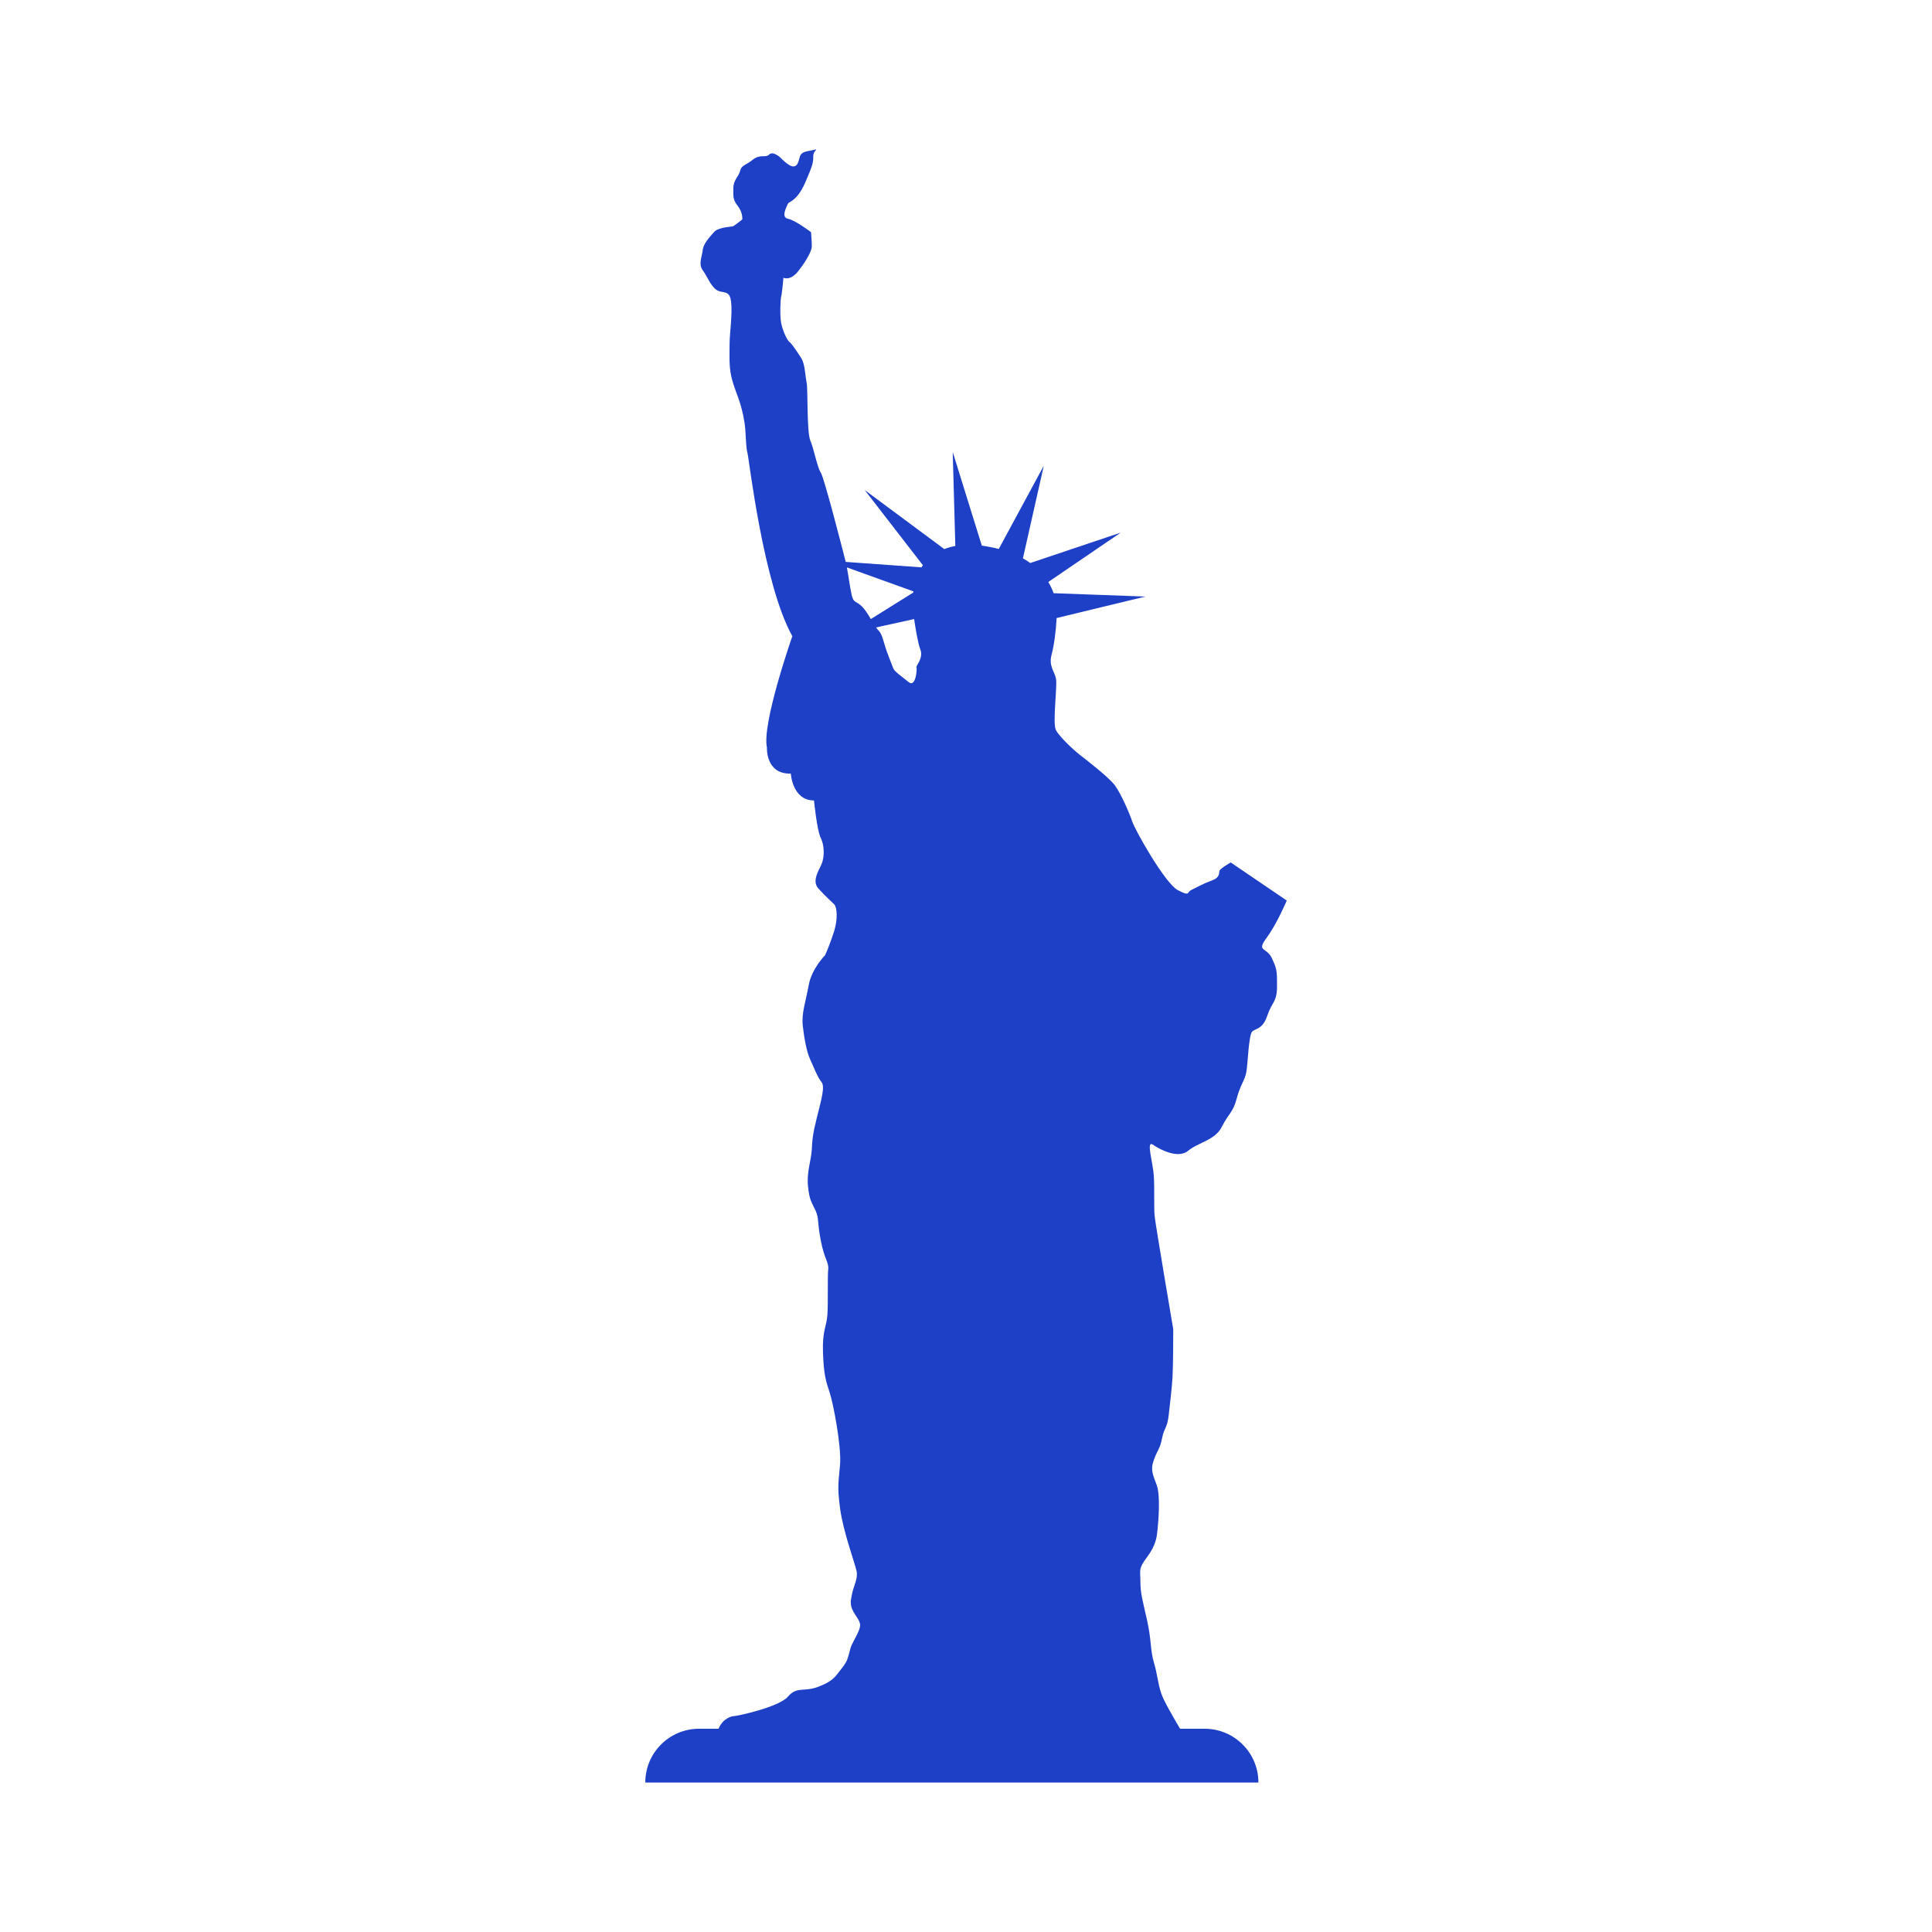 <?xml version="1.0" encoding="UTF-8"?>
<svg xmlns="http://www.w3.org/2000/svg" xmlns:xlink="http://www.w3.org/1999/xlink" height="100px" width="100px" fill="#1d40c7" version="1.1" x="0px" y="0px" viewBox="0 0 100 100" xml:space="preserve">
  <rect fill="none" width="100" height="100"></rect>
  <path d="M65.557,48.544c0.541-0.732,1.045-1.932,1.045-1.932l-2.9-1.971c0,0-0.541,0.309-0.58,0.425  c-0.037,0.115,0.039,0.348-0.385,0.502c-0.426,0.154-0.852,0.386-1.084,0.502c-0.23,0.115-0.037,0.348-0.695,0  c-0.656-0.349-2.203-3.092-2.357-3.556s-0.58-1.43-0.889-1.856c-0.311-0.425-1.469-1.314-1.816-1.585  c-0.348-0.27-1.045-0.927-1.238-1.275c-0.193-0.348,0.078-2.281,0-2.667c-0.076-0.386-0.385-0.657-0.23-1.237  c0.129-0.484,0.23-1.241,0.262-1.905l4.596-1.111l-4.752-0.174c-0.064-0.185-0.154-0.382-0.275-0.58l3.75-2.556l-4.682,1.573  c-0.117-0.083-0.244-0.164-0.381-0.24l1.08-4.796l-2.33,4.31c-0.268-0.07-0.559-0.129-0.877-0.174l-1.506-4.844l0.135,4.862  c-0.186,0.035-0.38,0.086-0.572,0.161l-4.118-3.055l3.011,3.892c-0.025,0.035-0.049,0.072-0.073,0.109l-3.922-0.282  c-0.175-0.692-1.108-4.33-1.29-4.621c-0.194-0.31-0.348-1.198-0.542-1.662c-0.193-0.465-0.116-2.667-0.193-3.016  c-0.077-0.348-0.077-0.928-0.27-1.237c-0.194-0.309-0.503-0.772-0.619-0.85c-0.115-0.077-0.348-0.58-0.425-0.966  c-0.078-0.387-0.039-1.276,0-1.392c0.039-0.116,0.116-0.966,0.116-0.966s0.348,0.193,0.772-0.348  c0.425-0.542,0.696-1.044,0.696-1.275c0-0.232-0.039-0.734-0.039-0.734s-0.812-0.619-1.199-0.696c-0.386-0.078-0.038-0.658,0-0.773  c0.039-0.117,0.464-0.117,0.89-1.083c0.424-0.967,0.424-1.082,0.424-1.391c0-0.31,0.349-0.387,0-0.31  c-0.348,0.078-0.618,0.078-0.695,0.349c-0.078,0.27-0.116,0.502-0.348,0.502c-0.232,0-0.664-0.464-0.664-0.464  s-0.38-0.349-0.573-0.155c-0.193,0.193-0.464-0.039-0.851,0.27c-0.387,0.31-0.58,0.271-0.657,0.58  c-0.078,0.309-0.349,0.464-0.349,0.889c0,0.425-0.039,0.58,0.232,0.927c0.27,0.349,0.231,0.696,0.231,0.696s-0.39,0.309-0.466,0.348  c-0.074,0.039-0.77,0.039-1.002,0.31c-0.231,0.271-0.541,0.58-0.58,0.928c-0.039,0.347-0.231,0.734,0,1.043  c0.232,0.31,0.387,0.774,0.696,1.005c0.31,0.232,0.695-0.038,0.773,0.619c0.077,0.657-0.078,1.663-0.078,2.165  c0,0.501-0.038,1.12,0.078,1.662c0.115,0.541,0.348,1.044,0.464,1.43c0.115,0.386,0.231,0.85,0.27,1.353  c0.039,0.502,0.039,0.966,0.116,1.237c0.077,0.271,0.812,6.765,2.319,9.47c0,0-1.585,4.523-1.315,5.76c0,0-0.077,1.392,1.237,1.352  c0,0,0.078,1.391,1.199,1.391c0,0,0.154,1.547,0.348,1.933c0.193,0.387,0.193,0.928,0.077,1.276  c-0.115,0.348-0.579,0.928-0.193,1.353c0.386,0.425,0.657,0.657,0.812,0.812c0.155,0.154,0.193,0.772,0,1.392  c-0.193,0.618-0.464,1.237-0.464,1.237s-0.695,0.695-0.85,1.545c-0.154,0.852-0.386,1.47-0.309,2.127  c0.078,0.657,0.193,1.314,0.386,1.739c0.194,0.425,0.387,0.928,0.58,1.159c0.193,0.231,0,0.89-0.232,1.817  c-0.232,0.928-0.232,1.12-0.27,1.7c-0.039,0.58-0.271,1.16-0.193,1.895c0.077,0.734,0.193,0.812,0.387,1.237  c0.193,0.425,0.077,0.54,0.271,1.545c0.193,1.006,0.425,1.122,0.386,1.508c-0.039,0.387,0,1.663-0.039,2.319  c-0.039,0.657-0.271,0.813-0.231,1.972c0.039,1.16,0.154,1.508,0.348,2.087c0.193,0.58,0.609,2.784,0.537,3.712  c-0.073,0.928-0.159,1.082,0,2.279c0.159,1.199,0.777,2.86,0.855,3.248c0.077,0.386-0.155,0.773-0.232,1.159  c-0.077,0.386-0.155,0.618,0.154,1.082c0.31,0.465,0.349,0.541,0.078,1.083c-0.271,0.541-0.271,0.464-0.387,0.927  c-0.116,0.464-0.202,0.542-0.468,0.89c-0.267,0.349-0.42,0.58-1.155,0.851s-1.082-0.039-1.546,0.503  c-0.464,0.54-2.628,1.005-2.783,1.005c-0.116,0-0.582,0.109-0.807,0.656h-1.008c-1.537,0-2.783,1.246-2.783,2.783h31.734  c0-1.537-1.246-2.783-2.781-2.783h-1.273c-0.365-0.613-0.854-1.464-0.971-1.816c-0.193-0.58-0.193-0.967-0.387-1.624  c-0.193-0.656-0.117-1.12-0.348-2.164c-0.232-1.044-0.348-1.392-0.348-2.01c0-0.619-0.117-0.657,0.348-1.275  c0.463-0.619,0.502-1.045,0.541-1.431c0.039-0.387,0.154-1.739-0.039-2.28s-0.348-0.773-0.154-1.314s0.309-0.541,0.426-1.121  c0.115-0.579,0.27-0.502,0.348-1.236c0.076-0.734,0.154-1.275,0.193-1.934c0.037-0.657,0.037-2.474,0.037-2.474  s-0.926-5.45-0.965-5.875c-0.039-0.426,0-1.354-0.039-2.049s-0.426-1.895-0.039-1.623c0.387,0.27,1.314,0.733,1.816,0.31  c0.502-0.426,1.393-0.542,1.74-1.237c0.348-0.696,0.58-0.735,0.773-1.469c0.193-0.735,0.424-0.928,0.502-1.392  s0.115-1.925,0.309-2.084s0.541-0.12,0.773-0.815c0.232-0.696,0.502-0.696,0.502-1.508s0-0.889-0.27-1.469  C65.557,49.009,65.016,49.279,65.557,48.544z M47.635,33.611c0.179,0.464-0.242,0.851-0.199,0.928  c0.043,0.077-0.034,1.056-0.395,0.773c-0.36-0.284-0.566-0.438-0.695-0.566c-0.128-0.13-0.104-0.155-0.361-0.8  c-0.258-0.644-0.283-1.082-0.515-1.314c-0.04-0.04-0.082-0.092-0.125-0.155l1.971-0.435C47.381,32.487,47.508,33.285,47.635,33.611z   M44.079,30.777c-0.086-0.388-0.172-1.028-0.244-1.408l3.444,1.24c-0.002,0.021-0.005,0.04-0.006,0.06l-2.199,1.373  c-0.145-0.241-0.299-0.492-0.454-0.646C44.31,31.086,44.181,31.241,44.079,30.777z"></path>
</svg>
